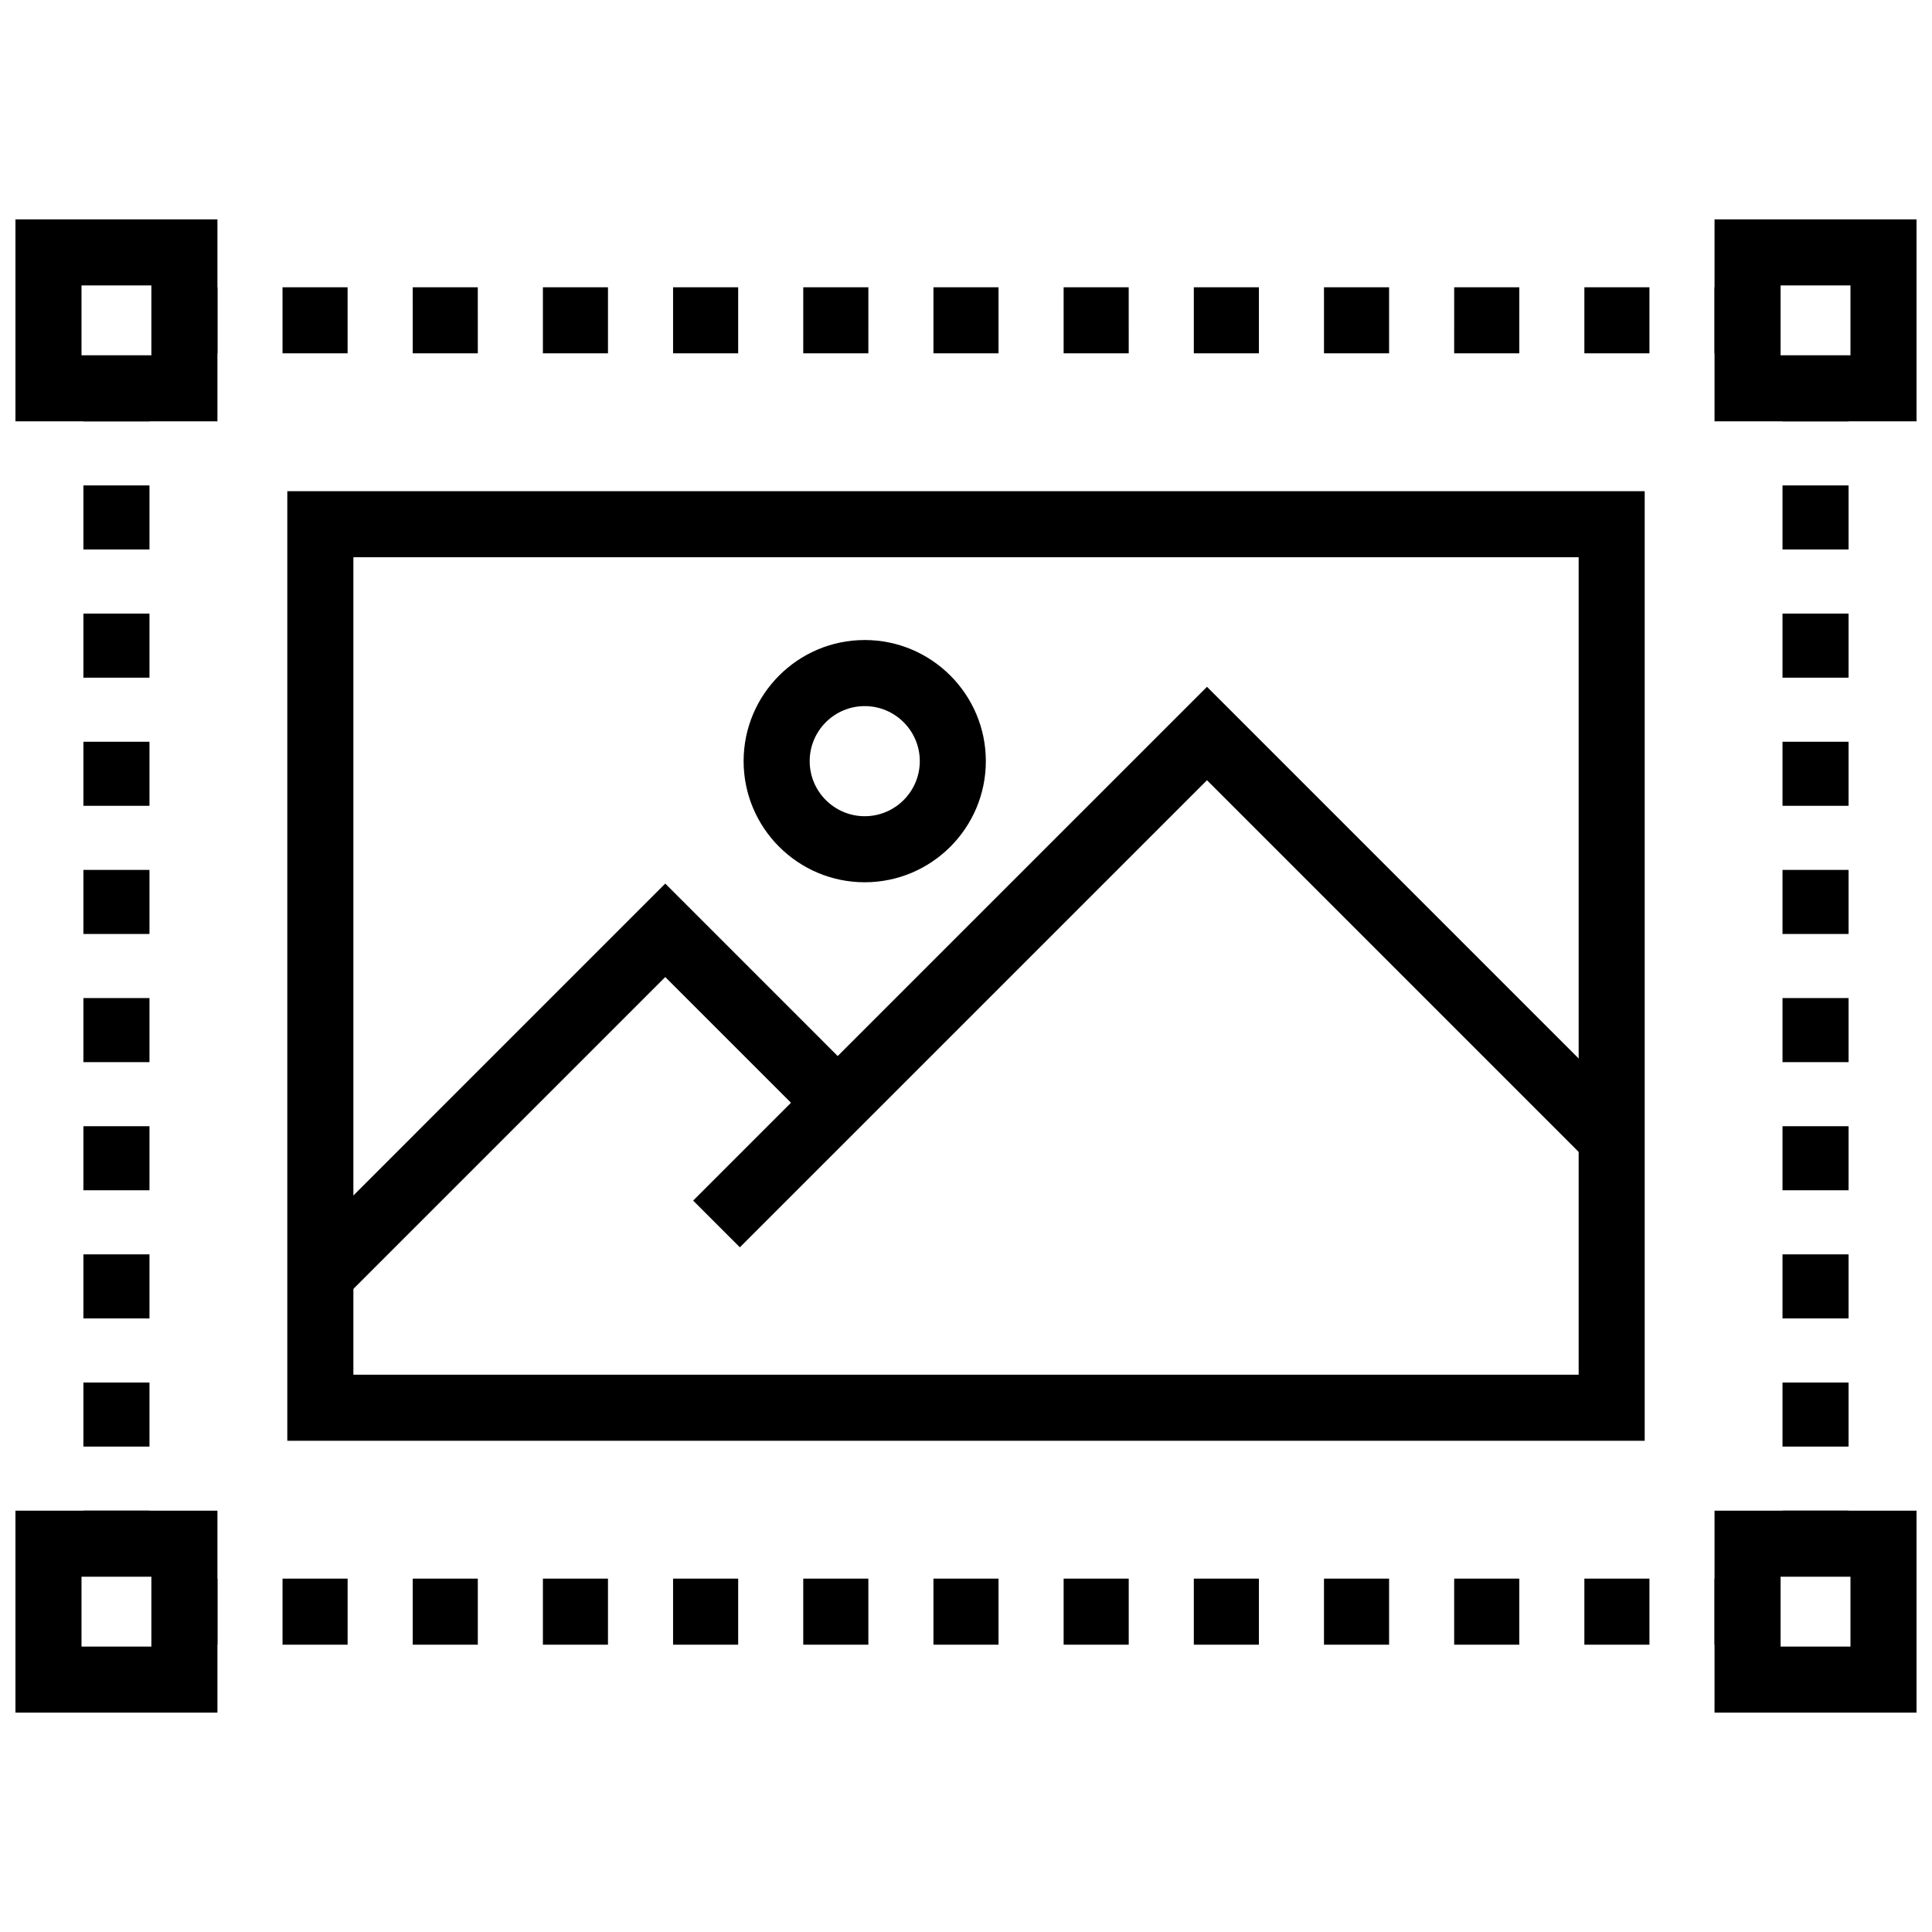 <?xml version="1.0" encoding="UTF-8"?>
<!-- Uploaded to: SVG Repo, www.svgrepo.com, Generator: SVG Repo Mixer Tools -->
<svg width="800px" height="800px" version="1.1" viewBox="144 144 512 512" xmlns="http://www.w3.org/2000/svg">
 <defs>
  <clipPath id="d">
   <path d="m598 202h53.902v54h-53.902z"/>
  </clipPath>
  <clipPath id="c">
   <path d="m148.09 202h53.906v54h-53.906z"/>
  </clipPath>
  <clipPath id="b">
   <path d="m598 544h53.902v54h-53.902z"/>
  </clipPath>
  <clipPath id="a">
   <path d="m148.09 544h53.906v54h-53.906z"/>
  </clipPath>
 </defs>
 <path d="m579.86 525.82h-359.72v-251.65h359.72zm-342.21-17.508h324.71v-216.64h-324.71z"/>
 <path d="m235.08 488.14-12.379-12.379 97.598-97.602 51.891 51.895-12.375 12.379-39.516-39.508z"/>
 <path d="m340.07 474.55-12.379-12.379 136.17-136.16 113.43 113.43-12.379 12.379-101.05-101.05z"/>
 <path d="m373.16 377.81c-17.695 0-32.094-14.398-32.094-32.102 0-17.691 14.395-32.094 32.094-32.094s32.098 14.398 32.098 32.094c0 17.707-14.398 32.102-32.098 32.102zm0-46.684c-8.043 0-14.586 6.543-14.586 14.586 0 8.047 6.543 14.594 14.586 14.594 8.047 0 14.594-6.547 14.594-14.594 0-8.043-6.547-14.586-14.594-14.586z"/>
 <g clip-path="url(#d)">
  <path d="m651.9 255.66h-53.531v-53.527h53.531zm-36.023-17.508h18.516v-18.516h-18.516z"/>
 </g>
 <g clip-path="url(#c)">
  <path d="m201.62 255.66h-53.527v-53.527h53.527zm-36.02-17.508h18.516v-18.516h-18.516z"/>
 </g>
 <g clip-path="url(#b)">
  <path d="m651.9 597.87h-53.531v-53.531h53.531zm-36.023-17.508h18.516v-18.516h-18.516z"/>
 </g>
 <g clip-path="url(#a)">
  <path d="m201.62 597.87h-53.527v-53.531h53.527zm-36.02-17.508h18.516v-18.516h-18.516z"/>
 </g>
 <path d="m616.38 246.91h17.508v8.754h-17.508z"/>
 <path d="m633.89 527.36h-17.508v-16.977h17.508zm0-33.961h-17.508v-16.98h17.508zm0-33.965h-17.508v-16.977h17.508zm0-33.957h-17.508v-16.98h17.508zm0-33.965h-17.508v-16.98h17.508zm0-33.965h-17.508v-16.977h17.508zm0-33.957h-17.508v-16.984h17.508zm0-33.969h-17.508v-16.98h17.508z"/>
 <path d="m616.38 544.34h17.508v8.754h-17.508z"/>
 <path d="m166.11 246.91h17.508v8.754h-17.508z"/>
 <path d="m183.61 527.36h-17.508v-16.977h17.508zm0-33.961h-17.508v-16.98h17.508zm0-33.965h-17.508v-16.977h17.508zm0-33.957h-17.508v-16.98h17.508zm0-33.965h-17.508v-16.98h17.508zm0-33.965h-17.508v-16.977h17.508zm0-33.957h-17.508v-16.984h17.508zm0-33.969h-17.508v-16.98h17.508z"/>
 <path d="m166.11 544.34h17.508v8.754h-17.508z"/>
 <path d="m192.87 220.14h8.754v17.508h-8.754z"/>
 <path d="m581.12 237.64h-17.246v-17.508h17.246zm-34.496 0h-17.254l0.004-17.508h17.254zm-34.5 0h-17.254v-17.508h17.254zm-34.5 0h-17.25v-17.508h17.25zm-34.5 0h-17.25l-0.004-17.508h17.25zm-34.504 0h-17.246v-17.508h17.246zm-34.496 0h-17.254l0.004-17.508h17.254zm-34.5 0h-17.254v-17.508h17.254zm-34.504 0h-17.246v-17.508h17.246zm-34.496 0h-17.246l-0.004-17.508h17.246zm-34.504 0h-17.246l-0.004-17.508h17.246z"/>
 <path d="m598.37 220.14h8.758v17.508h-8.758z"/>
 <path d="m192.87 562.35h8.754v17.508h-8.754z"/>
 <path d="m581.12 579.86h-17.246v-17.508h17.246zm-34.496 0h-17.254v-17.508h17.254zm-34.5 0h-17.254v-17.508h17.254zm-34.5 0h-17.25v-17.508h17.25zm-34.5 0h-17.25v-17.508h17.25zm-34.504 0h-17.246v-17.508h17.246zm-34.496 0h-17.254v-17.508h17.254zm-34.5 0h-17.254v-17.508h17.254zm-34.504 0h-17.246v-17.508h17.246zm-34.496 0h-17.246v-17.508h17.246zm-34.504 0h-17.246v-17.508h17.246z"/>
 <path d="m598.37 562.35h8.758v17.508h-8.758z"/>
</svg>